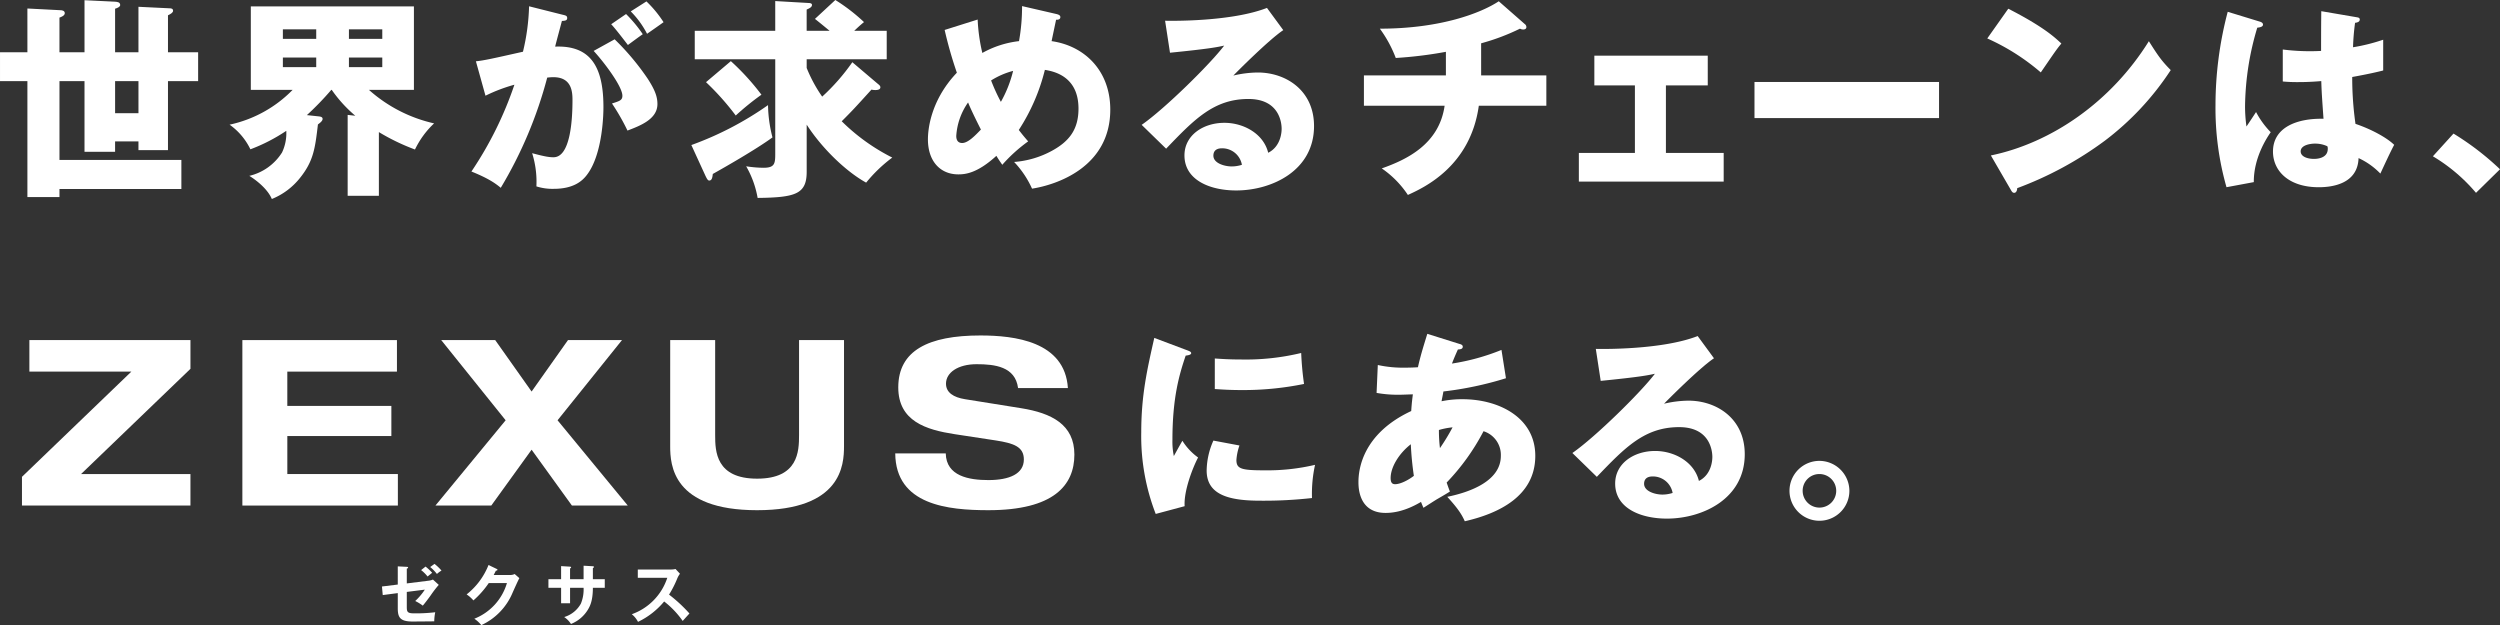 <svg xmlns="http://www.w3.org/2000/svg" width="704.652" height="176.201" viewBox="0 0 704.652 176.201">
  <rect x="0" y="0" width="704.652" height="176.201" fill="#333333" stroke="none"/>
  <defs>
    <style>
      .cls-1 {
        fill: #fff;
      }
    </style>
  </defs>
  <g id="グループ_21605" data-name="グループ 21605" transform="translate(-753.137 -557.866)">
    <g id="グループ_21601" data-name="グループ 21601" transform="translate(759.329 652.419)">
      <path id="パス_30612" data-name="パス 30612" class="cls-1" d="M758.224,675.161l30.831-29.655H760.313v-8.884h45.4v8.1L774.88,674.377h30.831v8.883H758.224Z" transform="translate(-758.224 -635.316)"/>
      <path id="パス_30613" data-name="パス 30613" class="cls-1" d="M809.263,636.622H852.83v8.884h-30.9v9.667h29.329v8.492H821.934v10.712h31.157v8.883H809.263Z" transform="translate(-747.14 -635.316)"/>
      <path id="パス_30614" data-name="パス 30614" class="cls-1" d="M873.76,659.222l-18.158-22.6h15.218l10.256,14.5,10.255-14.5h15.22l-18.159,22.6,19.792,24.038H892.441l-11.365-15.742L869.711,683.26H853.969Z" transform="translate(-737.431 -635.316)"/>
      <path id="パス_30615" data-name="パス 30615" class="cls-1" d="M908.335,636.622h12.672V663.4c0,4.573.2,12.28,11.822,12.28s11.824-7.707,11.824-12.28V636.622h12.672v29.917c0,5.225-.654,18.029-24.5,18.029s-24.494-12.8-24.494-18.029Z" transform="translate(-725.624 -635.316)"/>
      <path id="パス_30616" data-name="パス 30616" class="cls-1" d="M995.067,650.377c-.784-6.075-6.6-6.727-11.692-6.727-5.225,0-8.622,2.352-8.622,5.487,0,2.482,2.09,3.854,5.357,4.377l15.873,2.546c8.491,1.372,14.958,4.572,14.958,13.064,0,8.688-5.879,15.677-24.234,15.677-11.365,0-26.128-1.437-26.259-16h14.24c.131,6.4,6.533,7.511,12.02,7.511,5.943,0,9.993-1.764,9.993-5.813,0-3.592-2.874-4.572-7.9-5.357l-11.562-1.764c-8.1-1.24-15.936-3.658-15.936-13.194,0-10.386,8.491-14.632,23.123-14.632,9.6,0,23.841,1.633,24.69,14.828Z" transform="translate(-714.307 -635.549)"/>
    </g>
    <g id="グループ_21602" data-name="グループ 21602" transform="translate(860.795 716.803)">
      <path id="パス_30617" data-name="パス 30617" class="cls-1" d="M846.044,689.146l2.543.129c.184.018.369.018.369.2s-.222.276-.369.314v4.163l6.043-.755a4.324,4.324,0,0,0,1.327-.332l1.64,1.493a32.8,32.8,0,0,0-2.266,2.948c-.958,1.344-1.676,2.246-2.229,2.909a13.35,13.35,0,0,0-2.137-1.307,17.26,17.26,0,0,0,2.708-3.206l-5.085.645v4.293c0,1.436.276,1.75,2.193,1.75a46.563,46.563,0,0,0,5.822-.314,13.817,13.817,0,0,0-.277,2.561c-.736.02-5.766.056-6.08.056-3.518,0-4.2-1.124-4.2-3.722V696.68l-4.237.554-.222-2.414,4.458-.552Zm7.831.055a14.788,14.788,0,0,1,1.86,1.75c-.369.294-.922.756-1.29,1.05a10.552,10.552,0,0,0-1.823-1.806Zm2.523-.756a14.388,14.388,0,0,1,1.972,1.879,8.44,8.44,0,0,0-1.29.958,11.989,11.989,0,0,0-1.9-1.952Z" transform="translate(-841.586 -688.445)"/>
      <path id="パス_30618" data-name="パス 30618" class="cls-1" d="M873.464,691.522a2.766,2.766,0,0,0,1.271-.277l1.327,1.161c-.313.534-1.289,2.709-1.9,4.071a17.445,17.445,0,0,1-8.826,9.176,9.06,9.06,0,0,0-1.972-1.806,15.506,15.506,0,0,0,9.193-10.059h-5.122a25.806,25.806,0,0,1-4.328,4.9,9.39,9.39,0,0,0-1.917-1.694,19.819,19.819,0,0,0,6.172-8.29l2.266,1.087c.091.036.258.111.258.275,0,.186-.332.241-.442.241-.221.442-.369.717-.627,1.216Z" transform="translate(-837.328 -688.389)"/>
      <path id="パス_30619" data-name="パス 30619" class="cls-1" d="M890.047,688.869l2.617.147c.164.019.295.055.295.185,0,.2-.2.294-.295.331v3.132h3.353V695.1h-3.353c0,3.869-.941,5.38-1.4,6.154a9.828,9.828,0,0,1-4.773,4.034,6.626,6.626,0,0,0-1.916-1.951,7.966,7.966,0,0,0,4.717-3.8,10.526,10.526,0,0,0,.756-4.44h-3.813v4.349H883.71V695.1h-3.574v-2.432h3.574V688.98l2.432.147c.166.018.387.018.387.221,0,.129-.129.2-.295.295v3.021h3.813Z" transform="translate(-833.214 -688.353)"/>
      <path id="パス_30620" data-name="パス 30620" class="cls-1" d="M901.135,692.114v-2.341h9.359a4.983,4.983,0,0,0,1.272-.147l1.254,1.344a6.071,6.071,0,0,0-.7,1.179,29.521,29.521,0,0,1-2.377,4.7,41.557,41.557,0,0,1,5.749,5.324c-.644.7-1.676,1.842-1.9,2.1a25.2,25.2,0,0,0-5.231-5.492,21.579,21.579,0,0,1-7.37,5.749,6.654,6.654,0,0,0-1.752-2.154,16.23,16.23,0,0,0,10.005-10.262Z" transform="translate(-829.022 -688.189)"/>
    </g>
    <g id="グループ_21603" data-name="グループ 21603" transform="translate(753.137 557.866)">
      <path id="パス_30621" data-name="パス 30621" class="cls-1" d="M760.857,560.25l9.28.48c.477,0,1.257.119,1.257.837s-1.019,1.078-1.5,1.257v9.757h7.063V557.915l8.62.42c.658.06,1.437.118,1.437.957,0,.478-.779.837-1.437,1.019v12.27h6.585V559.77l8.62.42c.6,0,1.137.06,1.137.718,0,.48-.658.9-1.436,1.257v10.415h8.5v8.14h-8.5v19.455h-8.321v-2.455h-6.585v2.932h-8.62V580.721H769.9v22.207h34.36v8.2H769.9V613.4h-9.039V580.721h-7.72v-8.14h7.72Zm31.307,20.472h-6.585v9.039h6.585Z" transform="translate(-753.137 -557.855)"/>
      <path id="パス_30622" data-name="パス 30622" class="cls-1" d="M848.382,612.736h-8.8V589.929l2.154.24a37.461,37.461,0,0,1-6.643-7.3h-.122a81.445,81.445,0,0,1-6.883,7.123l3.353.359c.419.06,1.077.119,1.077.718,0,.659-.958,1.257-1.317,1.557-.779,6.585-1.2,10.236-4.969,14.964a19.429,19.429,0,0,1-8.021,6.046c-1.2-2.872-4.49-5.386-6.345-6.524a14.978,14.978,0,0,0,9.218-6.584,12.7,12.7,0,0,0,1.2-6.107,48.935,48.935,0,0,1-10.116,5.207,18.1,18.1,0,0,0-5.867-6.943,35.162,35.162,0,0,0,17.778-9.817H812.287V559.342h45.971v23.524h-12.69a41.118,41.118,0,0,0,18.377,9.457,24.724,24.724,0,0,0-5.387,7.363,59.832,59.832,0,0,1-10.176-4.909Zm-17.659-46.93h-9.4V568.5h9.4Zm0,7.962h-9.4v2.694h9.4Zm9.218-5.267h9.4v-2.695h-9.4Zm0,7.96h9.4v-2.694h-9.4Z" transform="translate(-741.591 -557.545)"/>
      <path id="パス_30623" data-name="パス 30623" class="cls-1" d="M887.918,561.925c1.033.229,1.378.344,1.378.976,0,.746-.746.746-1.492.8-.287,1.148-1.609,5.971-1.9,7.235,10.165-.4,13.61,5.914,13.61,17.056,0,.919,0,13.206-4.766,19.236-1.263,1.609-3.676,3.792-9.247,3.792a14.945,14.945,0,0,1-4.881-.69,26.924,26.924,0,0,0-1.2-9.36c3.619.976,4.824,1.148,6.029,1.148,4.709,0,5.342-10.336,5.342-16.079,0-2.3-.174-6.489-5.4-6.489-.573,0-1.148.057-1.724.114a119.308,119.308,0,0,1-13.091,31.067c-1.724-1.435-3.734-2.756-8.271-4.594a102.3,102.3,0,0,0,12.117-24.464,45.808,45.808,0,0,0-8.154,3.1l-2.7-9.7c2.3-.23,4.824-.8,13.265-2.7a61.1,61.1,0,0,0,1.722-12.807Zm14.758,6.949a71.1,71.1,0,0,1,9.3,11.082c2.124,3.274,2.757,5.168,2.757,7.179,0,4.306-5,6.144-8.442,7.465a61.636,61.636,0,0,0-4.365-7.638c2.182-.689,2.93-.919,2.93-2.182,0-2.757-5.627-9.992-8.1-12.634Zm3.216-7.122a37.352,37.352,0,0,1,4.709,5.685c-1.322.919-1.609,1.148-4.193,3.043-.573-.746-3.445-4.535-4.708-5.856Zm5.743-3.56a31.937,31.937,0,0,1,4.824,5.857c-1.263.919-3.33,2.354-4.651,3.273a25.608,25.608,0,0,0-4.595-6.316Z" transform="translate(-729.429 -557.795)"/>
      <path id="パス_30624" data-name="パス 30624" class="cls-1" d="M913.234,598.75a91.669,91.669,0,0,0,21.61-11.253,38.323,38.323,0,0,0,1.257,9.1c-4.668,3.412-13.708,8.559-16.821,10.3-.118,1.137-.3,1.855-1.018,1.855-.419,0-.718-.659-1.018-1.257Zm52.5-17.3c.538.42.778.659.778,1.018,0,.539-.538.779-1.436.779a4.832,4.832,0,0,1-1.078-.121c-4.729,5.208-5.267,5.807-8.38,8.919a56.039,56.039,0,0,0,14.247,10.235,40.948,40.948,0,0,0-7.363,7.064c-5.627-3.112-12.391-9.578-16.76-16.342v13.288c0,6.285-3.173,7.245-13.828,7.363a27.2,27.2,0,0,0-3.232-8.918,33.353,33.353,0,0,0,4.908.419c3.292,0,3.292-1.316,3.292-4.309V574.567H914.192v-8.021h22.687v-8.38l9.338.539c.359,0,1.018.06,1.018.538,0,.659-.718.958-1.5,1.317v5.986H952.2c-1.317-1.078-2.753-2.275-4.13-3.352l5.746-5.328a51.691,51.691,0,0,1,8.081,6.225c-1.317,1.078-1.855,1.618-2.753,2.455H968.3v8.021H945.738v2.455a40.582,40.582,0,0,0,4.37,8.08,57.876,57.876,0,0,0,8.5-9.7ZM924.369,575.1a68.11,68.11,0,0,1,8.62,9.459,74.916,74.916,0,0,0-7.242,5.866,73.721,73.721,0,0,0-8.381-9.4Z" transform="translate(-718.369 -557.866)"/>
      <path id="パス_30625" data-name="パス 30625" class="cls-1" d="M982.033,563.067a49.961,49.961,0,0,0,1.319,9.419,27.425,27.425,0,0,1,10.337-3.331,54.991,54.991,0,0,0,.862-9.877l9.7,2.24c.689.173,1.091.4,1.091.862,0,.8-.917.746-1.205.746-.057.287-1.091,5.169-1.263,6.03,9.3,1.322,16.539,8.327,16.539,19.295,0,16.366-15.39,21.248-22.052,22.283a26.982,26.982,0,0,0-5.052-7.523,26.389,26.389,0,0,0,10.681-3.16c4.823-2.641,7.465-5.971,7.465-11.886,0-9.188-7.063-10.509-9.476-10.911a55.238,55.238,0,0,1-7.352,16.941c.633.8,1.092,1.435,2.642,3.215a43.371,43.371,0,0,0-7.293,6.6c-.8-1.148-1.148-1.665-1.665-2.527-5.4,4.939-8.787,5.227-10.738,5.227-5.055,0-8.557-3.675-8.557-9.877,0-2.182.459-10.682,8.155-18.779A115.347,115.347,0,0,1,972.729,566Zm-2.7,23.373a18.345,18.345,0,0,0-3.33,9.417c0,.4,0,2.01,1.666,2.01,1.722,0,3.846-2.3,5.282-3.79C980.827,589.885,979.792,587.588,979.332,586.441Zm6.49-6.2a51.644,51.644,0,0,0,2.757,6.03,34.129,34.129,0,0,0,3.446-8.73A22.081,22.081,0,0,0,985.822,580.238Z" transform="translate(-706.47 -557.56)"/>
      <path id="パス_30626" data-name="パス 30626" class="cls-1" d="M1057.425,565.962c-3.9,2.584-12.806,11.484-14.07,12.8a31.246,31.246,0,0,1,6.892-.86c7.809,0,15.85,4.938,15.85,15.1,0,12.633-12,18.147-21.937,18.147-7.409,0-14.585-2.93-14.585-9.877,0-5.685,5.282-9.187,11.255-9.187,5.4,0,11.026,3.043,12.347,8.44,3.789-1.9,3.789-6.316,3.789-6.775,0-1.379-.459-8.385-9.36-8.385-9.7,0-15.218,5.685-23.2,14.012l-6.892-6.719c6.6-4.594,19.41-17.228,23.257-22.339-1.838.4-3.789.862-15.274,2.01l-1.379-9.016c2.24.058,18.836.229,28.713-3.617Zm-17.285,33.307c-1.953,0-2.412,1.091-2.412,2.067,0,2.182,3.217,3.043,5.168,3.043a9.515,9.515,0,0,0,2.873-.459A5.64,5.64,0,0,0,1040.14,599.268Z" transform="translate(-695.722 -557.467)"/>
      <path id="パス_30627" data-name="パス 30627" class="cls-1" d="M1102.022,579.051H1120.4v8.56h-19.036c-2.394,17.18-15.563,23.106-19.993,25.141a27.333,27.333,0,0,0-7.363-7.482c6.944-2.454,16.164-6.764,17.718-17.659H1068.98v-8.56h23.107v-6.645a116.611,116.611,0,0,1-14.128,1.737,34.735,34.735,0,0,0-4.489-8.261c17.179,0,28.552-4.429,33.521-7.722l7.3,6.4a1.056,1.056,0,0,1,.48.9c0,.419-.359.659-.9.659a1.847,1.847,0,0,1-.9-.24,61,61,0,0,1-10.954,4.13Z" transform="translate(-684.545 -557.802)"/>
      <path id="パス_30628" data-name="パス 30628" class="cls-1" d="M1143.294,598.165h16.281v8.082h-40.823v-8.082h15.8V579.131h-11.432v-8.38h31.965v8.38h-11.793Z" transform="translate(-673.736 -555.068)"/>
      <path id="パス_30629" data-name="パス 30629" class="cls-1" d="M1211.442,576.849v10.177h-52.018V576.849Z" transform="translate(-664.903 -553.743)"/>
      <path id="パス_30630" data-name="パス 30630" class="cls-1" d="M1219.252,559.883c10.057,5.146,13.171,8.139,14.965,9.815-1.435,1.737-1.854,2.4-5.8,8.142a61.517,61.517,0,0,0-15.086-9.577Zm-4.906,41.362c17.06-3.532,33.879-15.084,44.534-32.205,2.574,4.071,3.592,5.567,6.166,8.142a79.216,79.216,0,0,1-18.617,19.934,99.5,99.5,0,0,1-24.661,13.347c0,.659-.3,1.318-.839,1.318-.36,0-.6-.18-.958-.839Z" transform="translate(-653.197 -557.428)"/>
      <path id="パス_30631" data-name="パス 30631" class="cls-1" d="M1278.818,563.443c.459.173.747.4.747.8,0,.69-1.092.8-1.609.862a79.264,79.264,0,0,0-3.446,22.109,40.941,40.941,0,0,0,.4,5.743c.747-1.091,1.953-2.928,2.7-4.076a24.072,24.072,0,0,0,4.136,5.684c-1.149,1.666-4.823,7.236-4.766,14.07l-7.7,1.435a81.051,81.051,0,0,1-3.1-23.142,103.414,103.414,0,0,1,3.446-26.3Zm27.278-1.263c.287.057.746.116.746.632,0,.689-.8.862-1.321.919a63.437,63.437,0,0,0-.575,6.892,52.133,52.133,0,0,0,8.5-2.125v8.671c-1.321.344-3.963.976-8.73,1.837a92.582,92.582,0,0,0,.92,13.209c4.421,1.492,8.786,3.847,10.911,5.914-.919,1.665-2.643,5.4-3.9,8.1a20.28,20.28,0,0,0-6.145-4.364c-.23,7.351-7.581,8.211-11.2,8.211-8.615,0-12.921-4.708-12.921-10.049,0-6.834,6.777-9.417,14.241-9.246-.458-6.547-.515-7.293-.63-10.623-3.273.286-5.628.286-6.6.286a42.194,42.194,0,0,1-4.25-.173v-9.016a60.563,60.563,0,0,0,10.8.4c0-2.411,0-7.465.057-11.2Zm-11.887,35.6c-1.265,0-4.02.4-4.02,2.182,0,1.493,1.9,2.125,3.733,2.125.459,0,3.9,0,3.9-2.813a1.576,1.576,0,0,0-.116-.749A8.152,8.152,0,0,0,1294.209,597.783Z" transform="translate(-641.718 -557.303)"/>
      <path id="パス_30632" data-name="パス 30632" class="cls-1" d="M1328.674,605.5a48.205,48.205,0,0,0-12.152-10.3l5.807-6.4a77.7,77.7,0,0,1,13.109,10.056Z" transform="translate(-630.786 -551.148)"/>
    </g>
    <g id="グループ_21604" data-name="グループ 21604" transform="translate(1074.813 651.959)">
      <path id="パス_30633" data-name="パス 30633" class="cls-1" d="M1029.938,639.445c1.092.4,1.551.573,1.551.976,0,.516-1.149.632-1.551.689-1.724,5.111-3.732,11.658-3.732,23.717a19.9,19.9,0,0,0,.4,4.595c.344-.632,1.722-3.159,2.411-4.308a16.859,16.859,0,0,0,4.422,4.71c-1.437,2.7-4.078,9.36-3.79,13.724l-8.154,2.182a60.513,60.513,0,0,1-4.078-22.97c0-10.393,1.607-17.515,3.675-26.646Zm15.16,26.99a15.605,15.605,0,0,0-.861,4.077c0,2.527,1.378,2.929,7.982,2.929a58.473,58.473,0,0,0,14.184-1.549,38.156,38.156,0,0,0-.861,9.36,121.832,121.832,0,0,1-14.528.747c-8.558,0-15.162-1.493-15.162-8.5a21.266,21.266,0,0,1,1.9-8.441Zm-6.948-24.52c1.722.114,4.019.286,7.465.286a66.6,66.6,0,0,0,16.883-1.838,86.509,86.509,0,0,0,.8,8.73,85.527,85.527,0,0,1-17.687,1.722c-3.387,0-5.627-.172-7.465-.286Z" transform="translate(-1017.419 -634.966)"/>
      <path id="パス_30634" data-name="パス 30634" class="cls-1" d="M1073.169,643.958a33.346,33.346,0,0,0,7.925.746c.344,0,1.779,0,3.387-.116.8-3.618,1.838-6.776,2.641-9.417l8.96,2.813c.459.116,1.033.288,1.033.806,0,.688-.689.746-1.379.8-.688,1.549-1.091,2.468-1.665,3.962a61.7,61.7,0,0,0,13.955-3.847l1.263,7.982a96.609,96.609,0,0,1-17.63,3.732c-.057.46-.459,2.355-.517,2.757a28.344,28.344,0,0,1,5.916-.575c10.165,0,20.5,5.112,20.5,15.966,0,11.37-10.336,16.25-19.869,18.433-.8-1.779-1.781-3.445-4.939-6.89,6.489-1.321,15.1-4.48,15.1-11.542a7,7,0,0,0-4.88-6.949,62.433,62.433,0,0,1-10.395,14.471c.4,1.149.573,1.665.918,2.527-.8.517-1.091.689-3.559,2.125-.23.114-3.274,2.068-3.9,2.47-.4-.919-.46-1.092-.69-1.665-4.652,2.756-8.039,3.1-9.993,3.1-7.637,0-7.637-7.295-7.637-8.73,0-3.274.976-13.495,14.874-19.985.172-2.641.345-3.676.459-4.708-1.838.056-2.93.113-3.79.113a33.205,33.205,0,0,1-6.432-.515Zm9.3,22.338c-3.387,2.642-5.685,6.49-5.685,9.533,0,1.379.517,1.724,1.264,1.724,1.493,0,3.732-1.149,5.284-2.354A88.606,88.606,0,0,1,1082.472,666.3Zm8.212,1.092a57.643,57.643,0,0,0,3.56-5.858,20.286,20.286,0,0,0-3.847.746A42.02,42.02,0,0,0,1090.684,667.387Z" transform="translate(-1006.496 -635.171)"/>
      <path id="パス_30635" data-name="パス 30635" class="cls-1" d="M1157.165,641.949c-3.9,2.584-12.806,11.486-14.069,12.807a31.13,31.13,0,0,1,6.891-.862c7.811,0,15.851,4.938,15.851,15.1,0,12.633-12,18.146-21.937,18.146-7.408,0-14.587-2.928-14.587-9.876,0-5.685,5.284-9.188,11.255-9.188,5.4,0,11.026,3.043,12.347,8.44,3.79-1.894,3.79-6.316,3.79-6.775,0-1.379-.46-8.385-9.36-8.385-9.706,0-15.218,5.685-23.2,14.012l-6.892-6.719c6.6-4.594,19.41-17.228,23.258-22.339-1.837.4-3.79.862-15.274,2.009l-1.379-9.016c2.24.057,18.836.23,28.713-3.619Zm-17.285,33.308c-1.952,0-2.412,1.092-2.412,2.068,0,2.181,3.217,3.043,5.168,3.043a9.548,9.548,0,0,0,2.873-.459A5.64,5.64,0,0,0,1139.88,675.257Z" transform="translate(-995.738 -635.058)"/>
      <path id="パス_30636" data-name="パス 30636" class="cls-1" d="M1184.411,673.031a8.44,8.44,0,1,1-8.439-8.44A8.482,8.482,0,0,1,1184.411,673.031Zm-13.169,0a4.729,4.729,0,1,0,4.73-4.729A4.7,4.7,0,0,0,1171.242,673.031Z" transform="translate(-984.819 -628.782)"/>
    </g>
  </g>
</svg>
